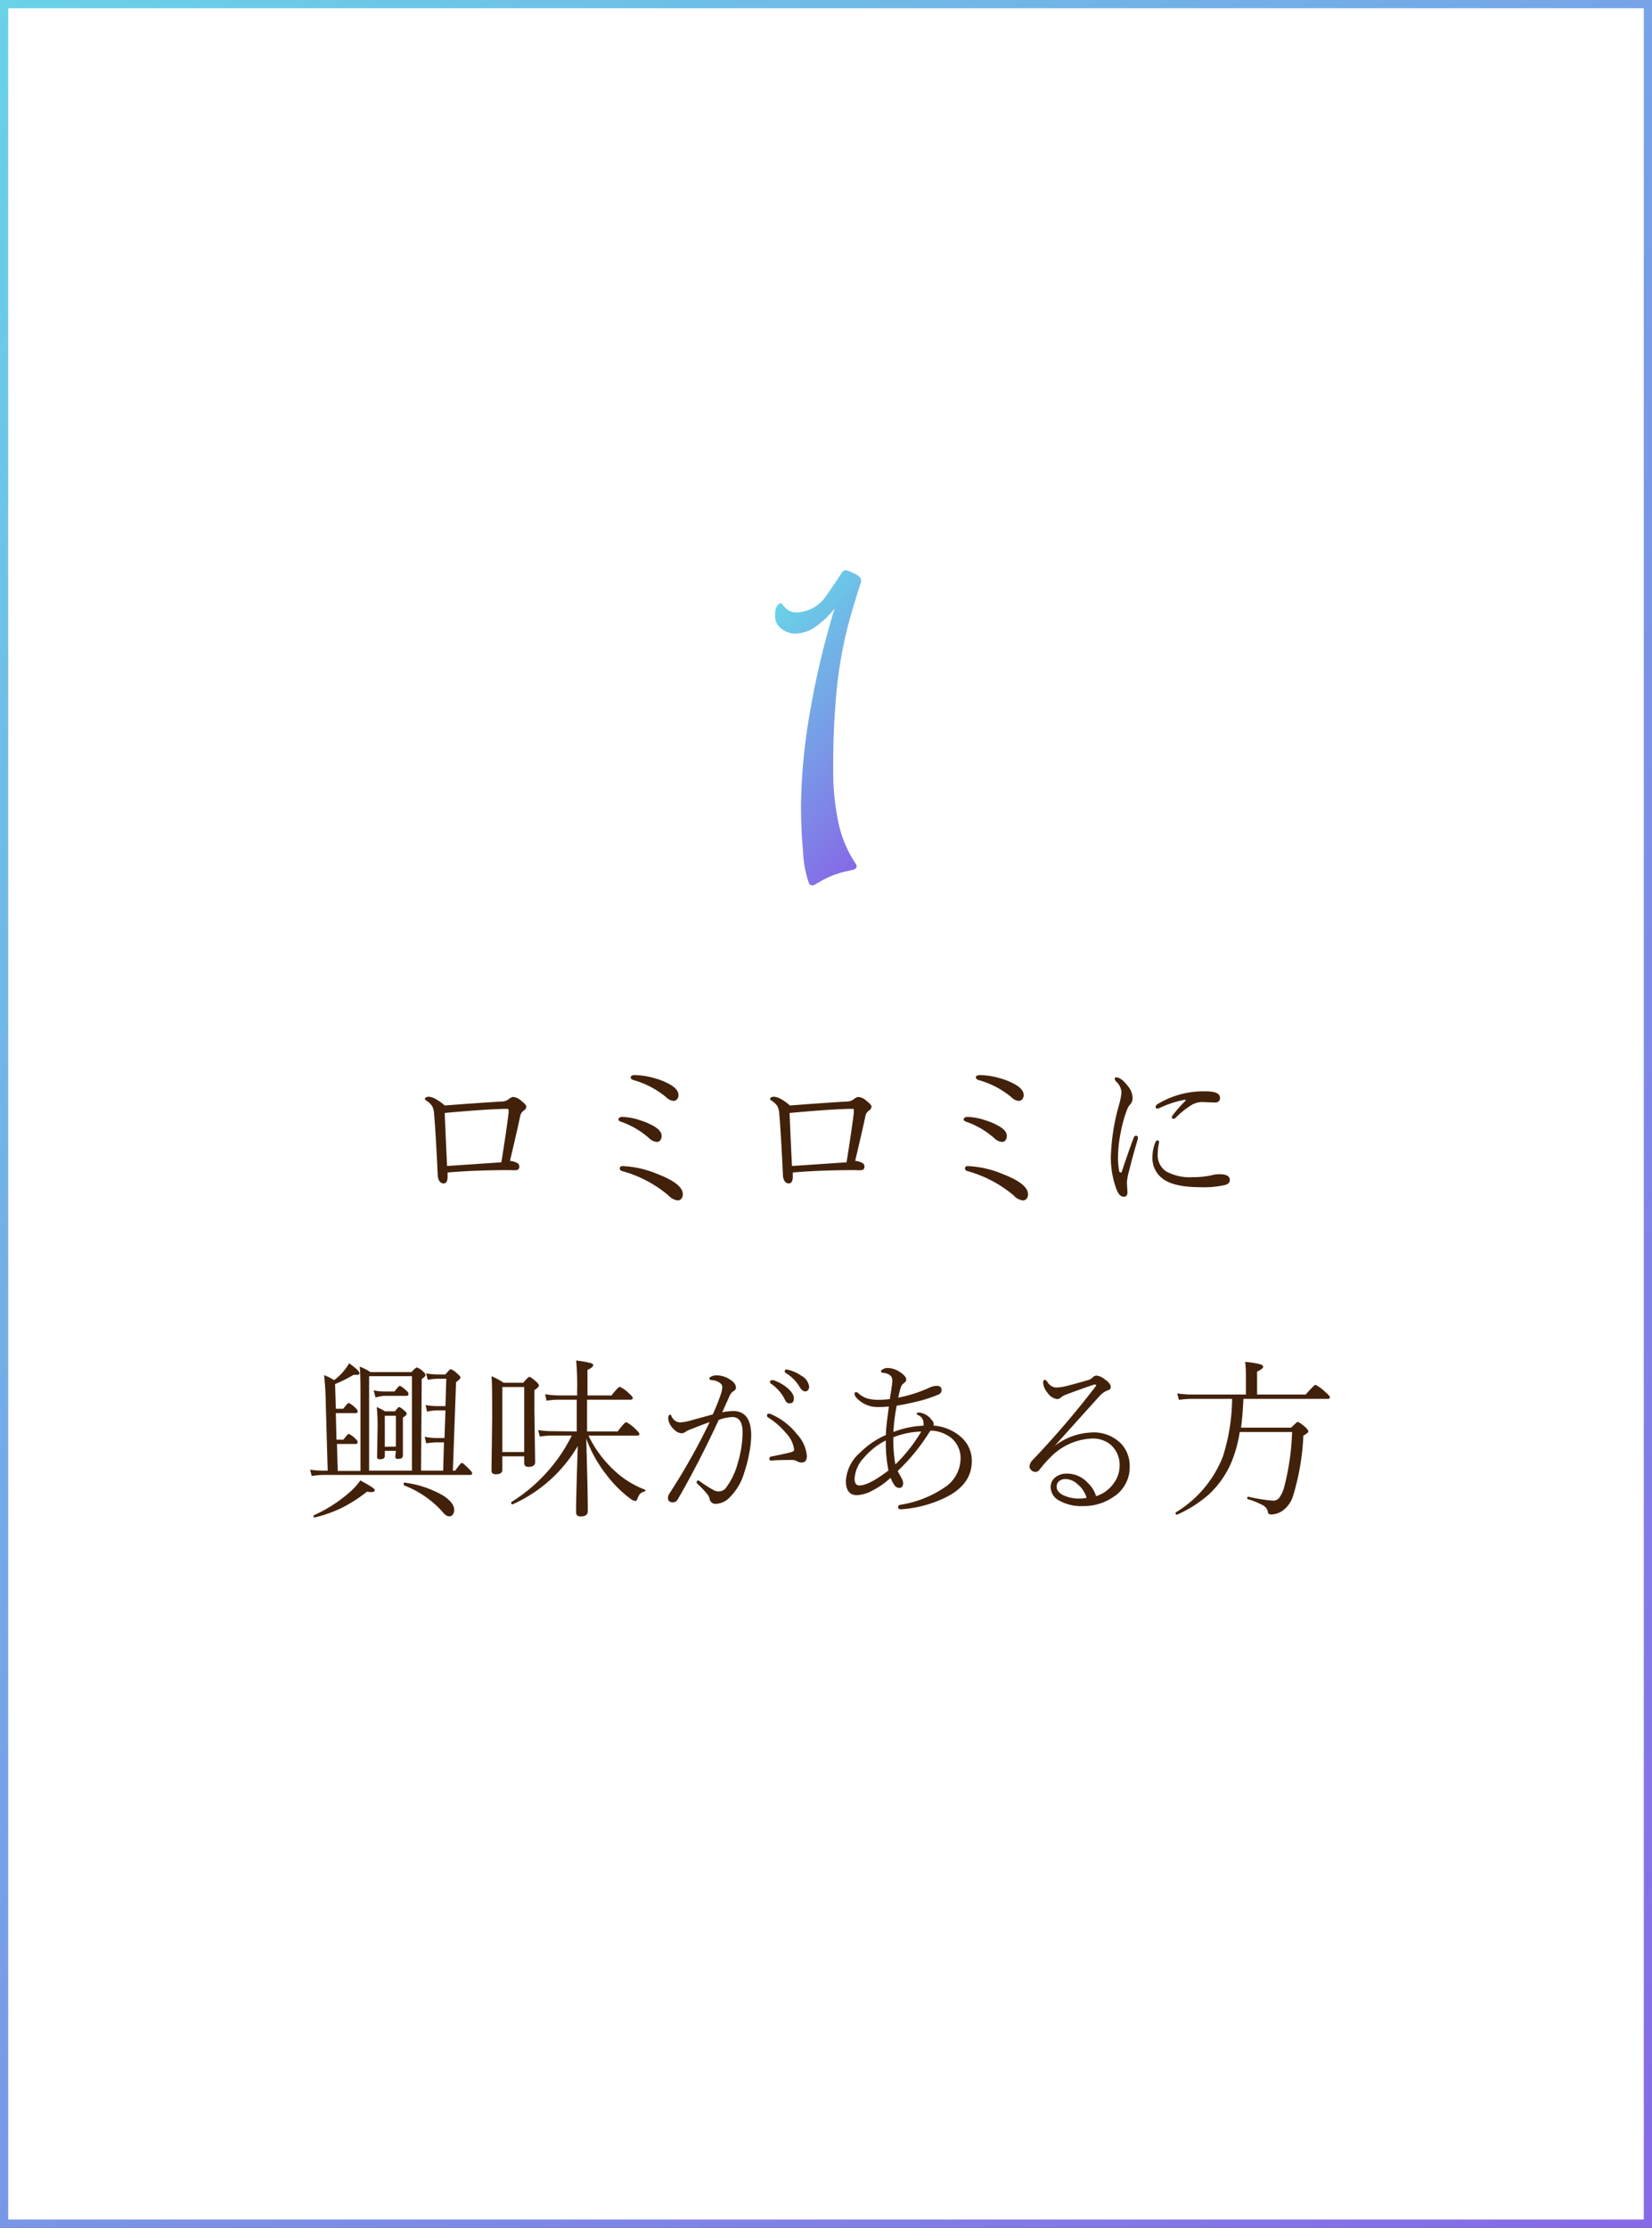 <svg id="レイヤー_1" data-name="レイヤー 1" xmlns="http://www.w3.org/2000/svg" xmlns:xlink="http://www.w3.org/1999/xlink" width="201" height="271" viewBox="0 0 201 271">
  <rect x="0" y="0" width="201" height="271" fill="#333333" stroke="none"/>
  <defs>
    <style>
      .cls-1 {
        fill: #fff;
      }

      .cls-2 {
        fill: url(#名称未設定グラデーション_69);
      }

      .cls-3 {
        fill: url(#名称未設定グラデーション_69-2);
      }

      .cls-4 {
        fill: #42210b;
      }
    </style>
    <linearGradient id="名称未設定グラデーション_69" data-name="名称未設定グラデーション 69" x1="-19.84" y1="20.83" x2="220.84" y2="250.17" gradientUnits="userSpaceOnUse">
      <stop offset="0" stop-color="#69d2e7"/>
      <stop offset="1" stop-color="#8669e7"/>
    </linearGradient>
    <linearGradient id="名称未設定グラデーション_69-2" x1="90.33" y1="78.17" x2="111.3" y2="98.15" xlink:href="#名称未設定グラデーション_69"/>
  </defs>
  <g>
    <g>
      <rect class="cls-1" x="0.5" y="0.5" width="200" height="270"/>
      <path class="cls-2" d="M201,271H0V0H201ZM1,270H200V1H1Z" transform="translate(0 0)"/>
    </g>
    <path class="cls-3" d="M104.72,70.92q-1.17,3.63-1.73,5.92a53.24,53.24,0,0,0-1.2,7.17,94.17,94.17,0,0,0-.41,9.47,29.83,29.83,0,0,0,.7,6.91,14.28,14.28,0,0,0,2,4.63.57.57,0,0,1,.15.38c0,.14-.11.26-.32.38l-1.28.29a12.27,12.27,0,0,0-1.35.44,11.85,11.85,0,0,0-1.33.63l-.79.46-.15.09-.26,0c-.16,0-.27-.1-.35-.32a13.37,13.37,0,0,1-.69-3.76c-.17-1.89-.25-3.76-.25-5.61a70.09,70.09,0,0,1,1.14-11.66A100.91,100.91,0,0,1,101.55,74a10.16,10.16,0,0,1-2,2,4.6,4.6,0,0,1-2.72,1.08,2.78,2.78,0,0,1-1.75-.59,1.85,1.85,0,0,1-.77-1.55,4.41,4.41,0,0,1,.07-.88,1.27,1.27,0,0,1,.57-.7l.24.15a3.19,3.19,0,0,0,.76.76,2.14,2.14,0,0,0,1.05.23,4.49,4.49,0,0,0,3.37-1.81c.14-.16.83-1.18,2.08-3.05a.5.5,0,0,1,.65-.23,7.42,7.42,0,0,1,.83.35,2.14,2.14,0,0,1,.6.38.57.57,0,0,1,.24.44A.79.79,0,0,1,104.72,70.92Z" transform="translate(0 0)"/>
    <g>
      <path class="cls-4" d="M54.11,134.48c2.57-.2,4.85-.36,6.86-.48a1.48,1.48,0,0,0,.87-.25,1.25,1.25,0,0,1,.56-.31,1.55,1.55,0,0,1,.94.4c.47.36.7.62.7.8a.63.63,0,0,1-.32.46,1.11,1.11,0,0,0-.44.73q-.3,1.46-1.23,5.38a2.63,2.63,0,0,1,.88.26.47.47,0,0,1,.25.43.41.41,0,0,1-.3.44,5.35,5.35,0,0,1-.82,0c-2.9,0-5.44.1-7.6.29v.51c0,.54-.16.82-.5.82s-.67-.32-.7-1c-.16-3.43-.31-5.9-.44-7.39a2.41,2.41,0,0,0-.23-1,2.09,2.09,0,0,0-.69-.66c-.14-.1-.21-.18-.21-.25s.17-.25.49-.25a2.19,2.19,0,0,1,.9.32A5.59,5.59,0,0,1,54.11,134.48ZM61,141.39q.61-3.78.88-6c0-.22,0-.36,0-.4s-.05-.1-.15-.1H61.4q-2.53.06-7.29.5c.07,1.73.16,3.88.29,6.45Z" transform="translate(0 0)"/>
      <path class="cls-4" d="M75.57,136.46c-.22-.07-.32-.17-.32-.3s.15-.29.44-.29a7.07,7.07,0,0,1,2.17.4,8.09,8.09,0,0,1,1.82.8c.54.34.82.71.82,1.1s-.19.74-.57.74a1.47,1.47,0,0,1-.94-.44A10.18,10.18,0,0,0,75.57,136.46Zm.14,6c-.2-.06-.3-.16-.3-.33s.11-.28.34-.28a12.39,12.39,0,0,1,4.33,1c2,.78,3,1.59,3,2.42a.81.81,0,0,1-.18.55.57.57,0,0,1-.45.21,1.86,1.86,0,0,1-1.13-.62A14.85,14.85,0,0,0,75.71,142.46Zm1.34-11.08c-.21-.08-.32-.19-.32-.32s.16-.28.47-.28a9.09,9.09,0,0,1,2.44.38,7.9,7.9,0,0,1,1.91.78c.65.38,1,.8,1,1.26a.76.76,0,0,1-.2.55.54.54,0,0,1-.4.17,1.45,1.45,0,0,1-.92-.47A10.8,10.8,0,0,0,77.05,131.38Z" transform="translate(0 0)"/>
      <path class="cls-4" d="M96.11,134.48c2.57-.2,4.85-.36,6.86-.48a1.48,1.48,0,0,0,.87-.25,1.25,1.25,0,0,1,.56-.31,1.55,1.55,0,0,1,.94.4c.47.36.7.62.7.8a.63.63,0,0,1-.32.46,1.11,1.11,0,0,0-.44.73q-.3,1.46-1.23,5.38a2.63,2.63,0,0,1,.88.26.47.47,0,0,1,.25.43.41.41,0,0,1-.3.44,5.35,5.35,0,0,1-.82,0c-2.9,0-5.44.1-7.6.29v.51c0,.54-.16.82-.5.82s-.67-.32-.7-1c-.16-3.43-.31-5.9-.44-7.39a2.41,2.41,0,0,0-.23-1,2.09,2.09,0,0,0-.69-.66c-.14-.1-.21-.18-.21-.25s.17-.25.49-.25a2.19,2.19,0,0,1,.9.32A5.59,5.59,0,0,1,96.11,134.48Zm6.89,6.91q.61-3.78.88-6c0-.22,0-.36,0-.4s0-.1-.15-.1h-.37q-2.54.06-7.29.5c.07,1.73.16,3.88.29,6.45Z" transform="translate(0 0)"/>
      <path class="cls-4" d="M117.57,136.46c-.22-.07-.32-.17-.32-.3s.15-.29.44-.29a7.07,7.07,0,0,1,2.17.4,8.09,8.09,0,0,1,1.82.8c.54.34.82.71.82,1.1s-.19.74-.57.74a1.47,1.47,0,0,1-.94-.44A10.18,10.18,0,0,0,117.57,136.46Zm.14,6c-.2-.06-.3-.16-.3-.33s.11-.28.34-.28a12.39,12.39,0,0,1,4.33,1c2,.78,3,1.59,3,2.42a.81.81,0,0,1-.18.55.57.57,0,0,1-.45.21,1.86,1.86,0,0,1-1.13-.62A14.85,14.85,0,0,0,117.71,142.46Zm1.34-11.08c-.21-.08-.32-.19-.32-.32s.16-.28.47-.28a9.09,9.09,0,0,1,2.44.38,7.9,7.9,0,0,1,1.91.78c.65.38,1,.8,1,1.26a.76.76,0,0,1-.2.55.54.54,0,0,1-.4.17,1.45,1.45,0,0,1-.92-.47A10.8,10.8,0,0,0,119.05,131.38Z" transform="translate(0 0)"/>
      <path class="cls-4" d="M137.93,138.41c.06-.16.15-.25.28-.25s.23.06.23.19a1,1,0,0,1,0,.21c-.45,1.5-.8,2.78-1.05,3.83a7.07,7.07,0,0,0-.28,1.44l.07,1.2c0,.37-.15.55-.46.55s-.61-.26-.82-.76a11,11,0,0,1-.74-4.17,25.68,25.68,0,0,1,1-6.27,8.3,8.3,0,0,0,.29-1.48,1.93,1.93,0,0,0-.65-1.34.48.48,0,0,1-.17-.32c0-.12.06-.18.19-.18.4,0,.89.37,1.45,1.11a2.29,2.29,0,0,1,.53,1.39,1.09,1.09,0,0,1-.3.8,2,2,0,0,0-.4.71,15.54,15.54,0,0,0-.75,2.74,15.34,15.34,0,0,0-.32,2.89,7.9,7.9,0,0,0,.13,1.64c0,.2.09.29.17.29s.14,0,.18-.17C137.16,140.52,137.64,139.17,137.93,138.41Zm2.91.32a.16.16,0,0,1,.18.18s0,.05,0,.09a7,7,0,0,0-.16,1.37,2.37,2.37,0,0,0,1,2.11,5.93,5.93,0,0,0,3.22.72,10.52,10.52,0,0,0,2.45-.26,3.22,3.22,0,0,1,.84-.1c.84,0,1.26.23,1.26.7q0,.44-.54.6a11.37,11.37,0,0,1-3,.28c-2.23,0-3.8-.36-4.69-1.09a3.09,3.09,0,0,1-1.18-2.6,4.57,4.57,0,0,1,.39-1.84A.24.24,0,0,1,140.84,138.73Zm3.36-4.79a.24.24,0,0,0,.06-.11s0-.05-.09-.05h0a12.31,12.31,0,0,0-3.08,1,.69.69,0,0,1-.25.08c-.16,0-.23-.07-.23-.2a.42.42,0,0,1,.25-.36,10.78,10.78,0,0,1,5.9-1.54c1.12,0,1.68.27,1.68.8,0,.37-.22.56-.65.56l-1.47-.06a2.64,2.64,0,0,0-1.31.34,10.16,10.16,0,0,0-1.92,1.53.43.43,0,0,1-.28.16c-.15,0-.23,0-.23-.16a.55.55,0,0,1,.13-.3A17.41,17.41,0,0,1,144.2,133.94Z" transform="translate(0 0)"/>
      <path class="cls-4" d="M51.23,178.9h2.69l.1-3.44H53.1a8.21,8.21,0,0,0-1.24.12l-.19-.8a7.13,7.13,0,0,0,1.41.15h1l.12-3.36h-1a6.11,6.11,0,0,0-1.24.15l-.18-.8a8.06,8.06,0,0,0,1.42.13h1l.1-3.33h-1a7.09,7.09,0,0,0-1.26.13l-.19-.78a10,10,0,0,0,1.4.13h.94c.36-.44.59-.65.66-.65a2.38,2.38,0,0,1,.76.52c.28.24.42.41.42.5s-.18.32-.54.56L55.1,178.9h.29c.43-.63.71-.94.82-.94s.39.26.9.78c.22.22.34.38.34.5s-.09.18-.28.18H39.33a9.7,9.7,0,0,0-1.4.13l-.2-.77a10.48,10.48,0,0,0,1.6.12h.54l-.23-8.05a35.64,35.64,0,0,0-.21-3.57,6.41,6.41,0,0,1,1.22.61,7,7,0,0,0,1.3-1.26,6.3,6.3,0,0,0,.53-.79c.84.6,1.26,1,1.26,1.19s-.11.21-.32.21a2.23,2.23,0,0,1-.4,0,16.66,16.66,0,0,1-2.25,1.13l.09,3h.9c.36-.47.59-.71.68-.71a3.26,3.26,0,0,1,.85.65.65.65,0,0,1,.23.37c0,.15-.09.22-.26.22h-2.4l.08,3.23h.84c.35-.47.57-.7.68-.7a3.47,3.47,0,0,1,.83.63.64.64,0,0,1,.23.38c0,.14-.09.21-.26.21H41l.09,3.28h2.77v-8.29c0-2.2,0-3.67-.1-4.4a6.72,6.72,0,0,1,1.31.67h5c.33-.37.55-.56.65-.56a1.8,1.8,0,0,1,.72.46q.33.27.33.48c0,.1-.15.25-.46.46ZM38.3,184.59c-.1,0-.15,0-.15-.17a.11.11,0,0,1,.05-.1,17.13,17.13,0,0,0,4.22-2.69,7.66,7.66,0,0,0,1.42-1.54c1.18.64,1.76,1,1.76,1.17s-.15.25-.47.25a2.23,2.23,0,0,1-.47-.06,17.74,17.74,0,0,1-3,1.94A16,16,0,0,1,38.3,184.59Zm11.82-5.69V167.41H44.91V178.9Zm-4.45-9-.21-.77a6,6,0,0,0,1.25.14H48c.35-.46.56-.69.64-.69s.4.2.83.61a.51.51,0,0,1,.23.39c0,.15-.08.22-.26.22H46.71A6.31,6.31,0,0,0,45.67,170Zm2.5,6.59H46.82v.6c0,.28-.18.42-.56.42s-.38-.11-.38-.34l.06-3.4a22.35,22.35,0,0,0-.1-2.61,9,9,0,0,1,1,.52h1.22c.26-.34.43-.52.5-.52s.28.13.58.38.34.35.34.46-.15.26-.46.44v1.24l0,3.39c0,.26-.19.4-.56.4s-.36-.12-.36-.34Zm0-.52v-3.75H46.82V176Zm1,4.67a.11.11,0,0,1-.06-.11c0-.13,0-.18.14-.17a12.48,12.48,0,0,1,4.58,1.52c.95.59,1.43,1.19,1.43,1.8a.89.89,0,0,1-.2.6.52.52,0,0,1-.4.18q-.39,0-.84-.57A12,12,0,0,0,49.15,180.69Z" transform="translate(0 0)"/>
      <path class="cls-4" d="M63.78,177.16H61.12v1.64q0,.54-.78.54-.54,0-.54-.42l.08-6.37c0-2.64,0-4.36-.08-5.14a8.92,8.92,0,0,1,1.48.8h2.38q.6-.72.75-.72c.11,0,.38.19.82.58.23.2.34.36.34.48s-.18.32-.55.56v2.58l.09,6.17c0,.39-.28.58-.82.58q-.51,0-.51-.48Zm0-.52v-7.91H61.12v7.91Zm6.39-2.51v-3.86H68a9.29,9.29,0,0,0-1.5.12l-.18-.79a10.75,10.75,0,0,0,1.68.15h2.22v-.7a31.06,31.06,0,0,0-.12-3.55,13.27,13.27,0,0,1,1.8.32c.19.06.28.15.28.27s-.23.36-.7.55v3.11h2.93c.54-.7.88-1.05,1-1.05a3.84,3.84,0,0,1,1.12.8c.31.27.46.46.46.56s-.09.21-.28.21H71.43v3.86h3.72Q76,173,76.2,173a4.23,4.23,0,0,1,1.12.84c.32.29.48.5.48.61s-.09.19-.28.19H71.6a14.29,14.29,0,0,0,3,4.11,11.44,11.44,0,0,0,3.86,2.46.11.11,0,0,1,.07.1.13.13,0,0,1-.11.13,1.14,1.14,0,0,0-.54.27,2.22,2.22,0,0,0-.32.59c-.06.19-.15.29-.26.29a1.14,1.14,0,0,1-.56-.25,14.53,14.53,0,0,1-2.89-2.85A16.11,16.11,0,0,1,71.33,175c.12,4.26.19,7.19.19,8.81q0,.66-.87.66c-.37,0-.56-.17-.56-.52,0-1.16.07-3.85.21-8.05A17.41,17.41,0,0,1,62.36,183h0c-.1,0-.16-.06-.16-.19a.08.08,0,0,1,0-.08,20,20,0,0,0,7.37-8.1h-2.4a11.45,11.45,0,0,0-1.49.12l-.21-.79a10.78,10.78,0,0,0,1.7.14Z" transform="translate(0 0)"/>
      <path class="cls-4" d="M87.87,171.8a7.11,7.11,0,0,1,1.34-.15q2.19,0,2.19,3a12,12,0,0,1-.28,2.32,14.72,14.72,0,0,1-.56,2.13,6.82,6.82,0,0,1-1.73,3,2.47,2.47,0,0,1-1.74.84.71.71,0,0,1-.75-.61,1.44,1.44,0,0,0-.32-.61,11.28,11.28,0,0,0-1.17-1.22.24.24,0,0,1-.09-.18c0-.15.07-.22.19-.22a.38.38,0,0,1,.21.1,14.44,14.44,0,0,0,1.77,1.12,1.18,1.18,0,0,0,.54.1,1.1,1.1,0,0,0,.78-.33,8.71,8.71,0,0,0,1.52-3.13,13.38,13.38,0,0,0,.58-3.69c0-1.26-.41-1.89-1.24-1.89a5.14,5.14,0,0,0-1.66.35q-2.53,5.44-5,9.68a.64.64,0,0,1-.58.34c-.4,0-.6-.18-.6-.53a1,1,0,0,1,.18-.54A76.81,76.81,0,0,0,86.34,173c-.5.17-1.22.44-2.14.81a3.5,3.5,0,0,0-.8.37.79.79,0,0,1-.44.17,1.27,1.27,0,0,1-.88-.4,2.13,2.13,0,0,1-.78-1.37c0-.32.08-.48.23-.48s.11.07.19.21a1.18,1.18,0,0,0,1,.72,6,6,0,0,0,1.48-.28l2.52-.69a26.32,26.32,0,0,0,1-2.5,2.78,2.78,0,0,0,.16-.86c0-.21-.15-.4-.45-.58a2.09,2.09,0,0,0-.88-.24c-.16,0-.24-.08-.24-.19s.06-.14.17-.21a1.42,1.42,0,0,1,.8-.17,2.89,2.89,0,0,1,1.51.49c.5.3.75.63.75,1a.43.43,0,0,1-.3.42,1.51,1.51,0,0,0-.52.7Zm10.3,5.31c0,.53-.21.8-.63.8a1,1,0,0,1-.55-.15,1.26,1.26,0,0,0-.69-.16c-.83,0-1.64,0-2.44.08h0a.22.22,0,0,1-.25-.25c0-.13.08-.22.24-.25,1.17-.23,2-.41,2.47-.55.2-.06.3-.16.3-.31a3.53,3.53,0,0,0-1-2,8.82,8.82,0,0,0-2.17-1.89.29.29,0,0,1-.13-.24c0-.15.07-.22.19-.22a.7.7,0,0,1,.3.06A8.12,8.12,0,0,1,97,174.5,4.38,4.38,0,0,1,98.17,177.11Zm-4.25-9.21.21,0a5.26,5.26,0,0,1,1.55.84c.61.49.91.94.91,1.37s-.18.6-.53.6-.45-.23-.69-.7a5.2,5.2,0,0,0-1.56-1.69.27.27,0,0,1-.13-.21A.21.21,0,0,1,93.92,167.9Zm1.76-1.3a1.28,1.28,0,0,1,.34.06,4.81,4.81,0,0,1,1.49.7,1.74,1.74,0,0,1,.94,1.34.58.58,0,0,1-.17.43.42.42,0,0,1-.31.13c-.23,0-.46-.18-.69-.56A4.78,4.78,0,0,0,95.56,167a.27.27,0,0,1-.08-.22A.18.18,0,0,1,95.68,166.6Z" transform="translate(0 0)"/>
      <path class="cls-4" d="M113.58,173.42a5.62,5.62,0,0,1,3.37,1.41,3.8,3.8,0,0,1,1.29,2.91c0,1.86-1,3.33-3.17,4.41a14.56,14.56,0,0,1-5.42,1.45h-.05c-.22,0-.33-.09-.33-.26s.09-.25.28-.29a13.15,13.15,0,0,0,5.32-2.07,4.24,4.24,0,0,0,2-3.49,3.16,3.16,0,0,0-1.17-2.6,4.21,4.21,0,0,0-2.48-.86s-.07.09-.13.19a1.84,1.84,0,0,0-.17.25,23.82,23.82,0,0,1-3.68,4.45c0,.13.22.44.51,1a1.14,1.14,0,0,1,.13.52c0,.37-.16.56-.49.56a.73.73,0,0,1-.59-.38,3.73,3.73,0,0,1-.44-.85,9.88,9.88,0,0,1-2.27,1.58,4.17,4.17,0,0,1-1.84.53c-.89,0-1.33-.58-1.33-1.74a4.94,4.94,0,0,1,1.73-3.44,10.34,10.34,0,0,1,3.14-2.14c0-.77.16-1.92.36-3.46q-.68.06-1.2.06a3.49,3.49,0,0,1-2.78-1.16.74.74,0,0,1-.2-.46.17.17,0,0,1,.18-.19.35.35,0,0,1,.26.11,3,3,0,0,0,1.09.65,4.83,4.83,0,0,0,1.41.17,9.75,9.75,0,0,0,1.37-.09c0-.18.06-.46.12-.85s.08-.55.11-.76a4.34,4.34,0,0,0,.06-.65c0-.53-.37-.84-1.1-.93-.19,0-.28-.09-.28-.19s.09-.16.28-.27a1,1,0,0,1,.46-.13,2.82,2.82,0,0,1,1.55.48c.52.35.78.65.78.91s-.12.32-.34.5a1,1,0,0,0-.33.51c-.07.21-.17.61-.3,1.21a17,17,0,0,0,3.65-1.15,2.46,2.46,0,0,1,1-.29c.41,0,.62.17.62.52a.55.55,0,0,1-.38.54,15.26,15.26,0,0,1-2.08.72c-1.1.28-2.1.49-3,.64a23.55,23.55,0,0,0-.4,3.2,11.16,11.16,0,0,1,3.66-.77,1.81,1.81,0,0,0,0-.38,1,1,0,0,0-.63-.89c-.13-.06-.2-.14-.2-.21s.12-.12.36-.12a2.26,2.26,0,0,1,1.5.94.63.63,0,0,1,.21.44A.62.62,0,0,1,113.58,173.42Zm-5.48,5.46a16.64,16.64,0,0,1-.32-3.35v-.31a8.53,8.53,0,0,0-2.66,2.1,4.06,4.06,0,0,0-1.14,2.56c0,.54.19.82.58.82C105.33,180.7,106.51,180.09,108.1,178.88Zm.59-4v.33a16.8,16.8,0,0,0,.25,2.93,18.89,18.89,0,0,0,3.15-4A10.17,10.17,0,0,0,108.69,174.84Z" transform="translate(0 0)"/>
      <path class="cls-4" d="M133.36,182a4.07,4.07,0,0,0,2.17-1.6,3.49,3.49,0,0,0,.69-2,3.25,3.25,0,0,0-1.19-2.74,3.41,3.41,0,0,0-2.11-.67,7.46,7.46,0,0,0-5,2.17,14.32,14.32,0,0,0-1.46,1.65.6.6,0,0,1-.51.24.71.71,0,0,1-.49-.22.63.63,0,0,1-.2-.46,1.3,1.3,0,0,1,.42-.8,110.16,110.16,0,0,0,7.62-8.91.4.4,0,0,0,.07-.16s0-.07-.1-.07l-.16,0c-1.15.39-2.27.79-3.38,1.21a2.43,2.43,0,0,0-.55.28.92.92,0,0,1-.52.28,1.66,1.66,0,0,1-1.18-.74,2.15,2.15,0,0,1-.56-1.26c0-.23.06-.34.18-.34s.22.09.36.28a1.37,1.37,0,0,0,1,.65,6.19,6.19,0,0,0,1.19-.16c.6-.14,1.54-.4,2.82-.77a1.41,1.41,0,0,0,.52-.34.6.6,0,0,1,.44-.18,1.9,1.9,0,0,1,1,.46c.47.32.71.62.71.9s-.13.37-.4.44a2.65,2.65,0,0,0-1,.74q-.17.17-5.41,6l0,0a7.91,7.91,0,0,1,4.41-1.62,4.67,4.67,0,0,1,3.8,1.5,4,4,0,0,1,.91,2.64,4.27,4.27,0,0,1-2,3.71,6.36,6.36,0,0,1-3.7,1.1,5.44,5.44,0,0,1-3-.74,1.85,1.85,0,0,1-.91-1.55,1.48,1.48,0,0,1,.63-1.26,2.2,2.2,0,0,1,1.34-.4,3.44,3.44,0,0,1,2.54,1.12A3.67,3.67,0,0,1,133.36,182Zm-1.15.2a3.38,3.38,0,0,0-1.14-1.68,2.2,2.2,0,0,0-1.38-.6,1.19,1.19,0,0,0-.9.32.9.9,0,0,0-.23.62c0,.39.25.72.75,1a4.44,4.44,0,0,0,2.1.43A2.55,2.55,0,0,0,132.21,182.19Z" transform="translate(0 0)"/>
      <path class="cls-4" d="M149.91,170.17h-5a10.8,10.8,0,0,0-1.47.12l-.21-.79a12.1,12.1,0,0,0,1.68.14h6.68v-2.2c0-.51,0-1.1-.1-1.77a11.05,11.05,0,0,1,1.89.3c.21.08.31.18.31.31s-.25.36-.74.57v2.79h5.91c.69-.78,1.09-1.18,1.21-1.18a5.3,5.3,0,0,1,1.2.89q.54.45.54.63c0,.12-.09.19-.27.19H151.29c-.07,1.38-.16,2.54-.29,3.5h6.09c.46-.46.73-.7.81-.7s.46.22.95.66c.22.23.34.39.34.5s-.21.29-.61.51a29.28,29.28,0,0,1-1.24,7.29,3.46,3.46,0,0,1-1.4,1.92,2.55,2.55,0,0,1-1.31.38.33.33,0,0,1-.36-.27,1.13,1.13,0,0,0-.6-.84,8.7,8.7,0,0,0-1.85-.75.13.13,0,0,1-.07-.13c0-.12.05-.18.14-.17a19.14,19.14,0,0,0,3,.48.92.92,0,0,0,.76-.36,3.93,3.93,0,0,0,.56-1.15,30.67,30.67,0,0,0,1-6.84h-6.37a16.3,16.3,0,0,1-1,3.65,11.57,11.57,0,0,1-2.73,3.92,15,15,0,0,1-3.91,2.49l0,0c-.11,0-.16-.07-.16-.2a.08.08,0,0,1,0-.07,13.84,13.84,0,0,0,5.74-6.78A23.73,23.73,0,0,0,149.91,170.17Z" transform="translate(0 0)"/>
    </g>
  </g>
</svg>

